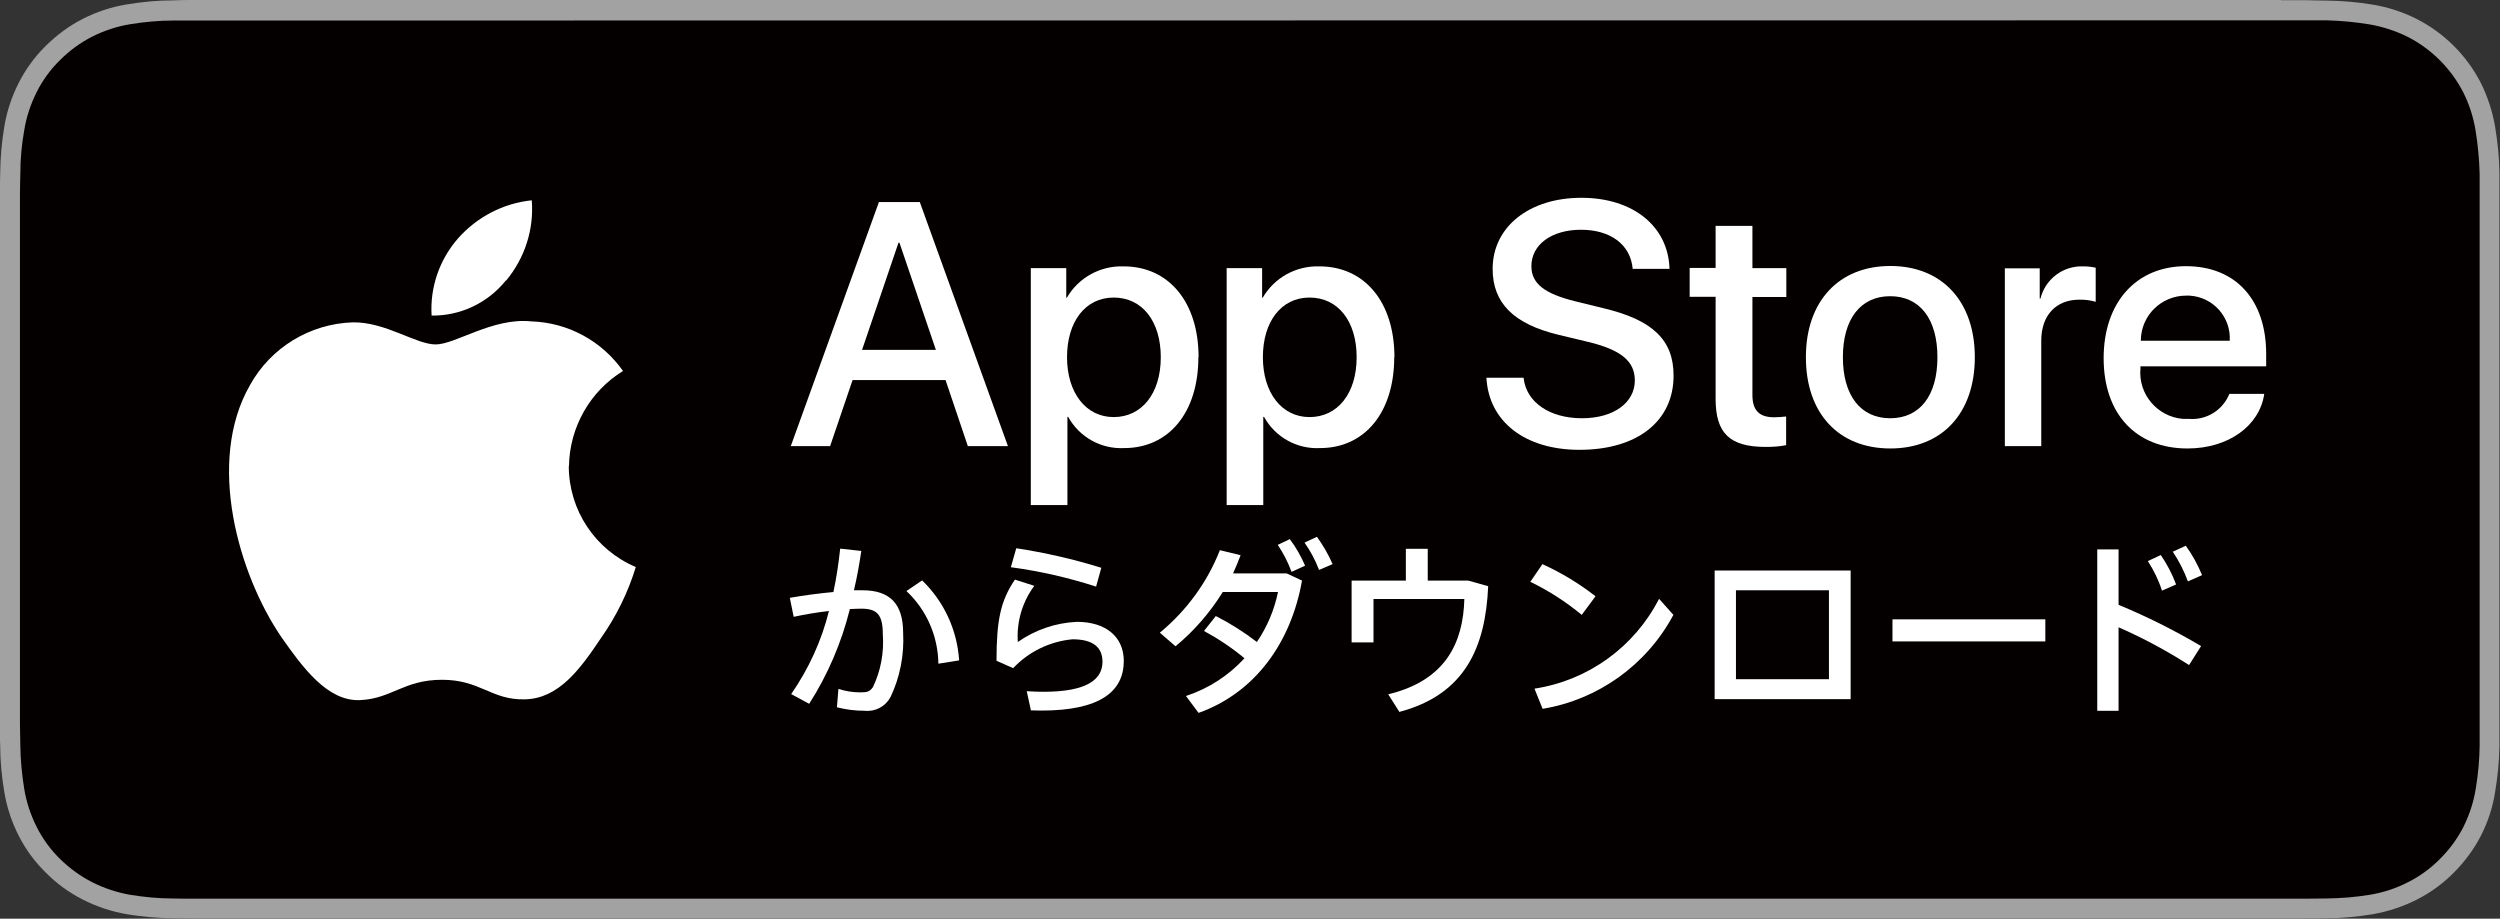 <?xml version="1.0" encoding="UTF-8"?>
<svg id="_レイヤー_2" data-name="レイヤー 2" xmlns="http://www.w3.org/2000/svg" xmlns:xlink="http://www.w3.org/1999/xlink" viewBox="0 0 129.05 47.42">
  <rect x="0" y="0" width="129.05" height="47.42" fill="#333333" stroke="none"/>
  <defs>
    <style>
      .cls-1 {
        fill: none;
      }

      .cls-2 {
        fill: #040000;
      }

      .cls-3 {
        fill: #fff;
      }

      .cls-4 {
        fill: #a2a2a2;
      }

      .cls-5 {
        clip-path: url(#clippath);
      }
    </style>
    <clipPath id="clippath">
      <rect class="cls-1" width="129.05" height="47.42"/>
    </clipPath>
  </defs>
  <g id="_内容" data-name="内容">
    <g class="cls-5">
      <g id="_グループ_7134" data-name="グループ 7134">
        <path id="_パス_59575" data-name="パス 59575" class="cls-4" d="M117.76,0H10c-.36,0-.72,0-1.09.02-.8,0-1.59.08-2.38.21-.78.13-1.54.38-2.25.74-.71.36-1.35.84-1.92,1.4-.57.56-1.04,1.21-1.4,1.92-.36.71-.61,1.47-.74,2.26-.13.78-.2,1.58-.21,2.37-.01.36-.01.73-.02,1.09v27.4c0,.37,0,.72.02,1.09,0,.8.08,1.59.21,2.37.13.79.38,1.55.74,2.26.36.71.83,1.35,1.4,1.91.56.57,1.21,1.04,1.92,1.4.71.36,1.47.61,2.25.75.79.13,1.58.2,2.38.21.37,0,.73.01,1.09.01h109.03c.36,0,.73,0,1.09-.01.79,0,1.59-.08,2.37-.21.79-.14,1.55-.39,2.26-.75.71-.36,1.36-.83,1.92-1.4.56-.56,1.04-1.21,1.4-1.91.36-.71.61-1.47.73-2.26.13-.78.21-1.58.22-2.37,0-.37,0-.72,0-1.09,0-.43,0-.86,0-1.3V11.31c0-.43,0-.86,0-1.29,0-.36,0-.73,0-1.09-.01-.8-.09-1.59-.22-2.37-.13-.78-.38-1.55-.73-2.26-.73-1.43-1.89-2.59-3.32-3.32-.71-.36-1.48-.61-2.26-.74-.78-.13-1.58-.2-2.37-.21-.36,0-.73-.01-1.09-.02h-1.29"/>
        <path id="_パス_59576" data-name="パス 59576" class="cls-2" d="M10.01,46.39c-.36,0-.71,0-1.07-.01-.74,0-1.48-.07-2.22-.19-.68-.12-1.35-.34-1.96-.65-.61-.31-1.17-.72-1.66-1.2-.49-.48-.9-1.04-1.21-1.66-.31-.62-.53-1.28-.64-1.96-.12-.74-.19-1.48-.2-2.23,0-.25-.02-1.08-.02-1.08V10.01s.01-.82.02-1.06c0-.74.07-1.49.2-2.22.11-.69.33-1.35.64-1.97.31-.62.72-1.18,1.21-1.66.49-.49,1.05-.9,1.66-1.21.62-.31,1.28-.53,1.96-.64.74-.12,1.48-.19,2.22-.19h1.07s109.03-.01,109.03-.01h1.08c.74.02,1.47.09,2.2.21.69.12,1.36.34,1.98.65,1.23.63,2.23,1.64,2.86,2.87.31.62.52,1.28.63,1.96.12.74.19,1.49.21,2.24,0,.34,0,.7,0,1.05,0,.44,0,.87,0,1.29v24.82c0,.43,0,.85,0,1.27,0,.39,0,.74,0,1.1-.01.74-.08,1.47-.2,2.2-.11.69-.33,1.36-.64,1.98-.31.61-.72,1.16-1.2,1.64-.48.49-1.04.9-1.66,1.21-.62.32-1.29.54-1.98.65-.73.12-1.47.18-2.22.19-.35,0-.71.01-1.06.01H10.01Z"/>
        <path id="_パス_59577" data-name="パス 59577" class="cls-3" d="M48.81,19.62h-4.8l-1.16,3.41h-2.03l4.55-12.6h2.11l4.55,12.6h-2.07l-1.15-3.41ZM44.5,18.06h3.81l-1.88-5.53h-.05l-1.88,5.53Z"/>
        <path id="_パス_59578" data-name="パス 59578" class="cls-3" d="M61.86,18.44c0,2.86-1.53,4.69-3.83,4.69-1.19.06-2.31-.56-2.89-1.61h-.04v4.55h-1.89v-12.23h1.83v1.53h.03c.6-1.04,1.73-1.66,2.93-1.62,2.33,0,3.87,1.84,3.87,4.69M59.92,18.44c0-1.86-.96-3.08-2.43-3.08s-2.41,1.25-2.41,3.08.97,3.09,2.41,3.09,2.43-1.21,2.43-3.09"/>
        <path id="_パス_59579" data-name="パス 59579" class="cls-3" d="M71.97,18.44c0,2.86-1.53,4.69-3.83,4.69-1.19.06-2.31-.56-2.89-1.61h-.04v4.55h-1.89v-12.23h1.83v1.53h.03c.6-1.04,1.73-1.66,2.93-1.62,2.33,0,3.87,1.84,3.87,4.69M70.03,18.44c0-1.86-.96-3.08-2.43-3.08s-2.41,1.25-2.41,3.08.97,3.09,2.41,3.09,2.43-1.21,2.43-3.09"/>
        <path id="_パス_59580" data-name="パス 59580" class="cls-3" d="M78.65,19.52c.14,1.25,1.35,2.07,3.01,2.07s2.73-.82,2.73-1.95c0-.98-.69-1.56-2.32-1.97l-1.63-.39c-2.31-.56-3.39-1.64-3.39-3.4,0-2.17,1.89-3.67,4.58-3.67s4.49,1.49,4.55,3.67h-1.9c-.11-1.26-1.15-2.02-2.67-2.02s-2.56.77-2.56,1.88c0,.89.66,1.42,2.29,1.82l1.39.34c2.59.61,3.66,1.65,3.66,3.49,0,2.36-1.88,3.83-4.86,3.83-2.79,0-4.68-1.44-4.8-3.72h1.93Z"/>
        <path id="_パス_59581" data-name="パス 59581" class="cls-3" d="M90.46,11.67v2.17h1.75v1.49h-1.75v5.06c0,.79.35,1.15,1.12,1.15.21,0,.41-.02.62-.04v1.48c-.35.07-.7.09-1.05.09-1.86,0-2.59-.7-2.59-2.48v-5.27h-1.34v-1.49h1.34v-2.17h1.89Z"/>
        <path id="_パス_59582" data-name="パス 59582" class="cls-3" d="M93.22,18.44c0-2.89,1.7-4.71,4.36-4.71s4.36,1.82,4.36,4.71-1.69,4.71-4.36,4.71-4.36-1.81-4.36-4.71M100.01,18.44c0-1.98-.91-3.15-2.44-3.15s-2.44,1.18-2.44,3.15.91,3.15,2.44,3.15,2.44-1.16,2.44-3.15"/>
        <path id="_パス_59583" data-name="パス 59583" class="cls-3" d="M103.49,13.85h1.8v1.56h.04c.25-1.01,1.17-1.7,2.21-1.66.22,0,.43.02.64.07v1.76c-.27-.08-.56-.12-.85-.11-1.21,0-1.96.82-1.96,2.11v5.45h-1.88v-9.19Z"/>
        <path id="_パス_59584" data-name="パス 59584" class="cls-3" d="M116.88,20.34c-.25,1.67-1.88,2.81-3.96,2.81-2.67,0-4.33-1.79-4.33-4.66s1.67-4.75,4.25-4.75,4.14,1.75,4.14,4.53v.64h-6.49v.11c-.12,1.32.86,2.48,2.17,2.6.1,0,.2.01.3,0,.92.09,1.78-.44,2.12-1.29h1.79ZM110.51,17.59h4.59c.07-1.22-.86-2.26-2.08-2.33-.06,0-.11,0-.17,0-1.28,0-2.33,1.02-2.34,2.31,0,0,0,.02,0,.02"/>
        <path id="_パス_59585" data-name="パス 59585" class="cls-3" d="M43.2,36.53l.08-.97c.36.12.74.18,1.13.18.35,0,.48-.03.65-.27.41-.85.58-1.8.51-2.75,0-1-.31-1.3-1.1-1.3-.18,0-.38.01-.6.02-.43,1.73-1.14,3.39-2.1,4.89l-.93-.5c.9-1.3,1.57-2.75,1.95-4.29-.61.07-1.22.17-1.82.3l-.2-.98c.68-.12,1.49-.23,2.25-.3.16-.74.27-1.49.35-2.24l1.09.12c-.1.68-.22,1.36-.38,2.03h.44c1.42,0,2.1.7,2.1,2.2.06,1.14-.16,2.28-.65,3.31-.26.49-.79.77-1.34.71-.48,0-.96-.06-1.43-.18M46.79,30.51l.81-.55c1.13,1.09,1.81,2.56,1.91,4.13l-1.07.17c-.02-1.42-.61-2.78-1.65-3.75"/>
        <path id="_パス_59586" data-name="パス 59586" class="cls-3" d="M53.22,36.69l-.22-1.01c.28.02.65.03.87.03,2.21,0,3.04-.62,3.04-1.55,0-.74-.48-1.16-1.55-1.16-1.17.11-2.26.64-3.06,1.49l-.86-.38c0-2.13.22-3.11.95-4.19l1,.32c-.62.84-.92,1.86-.85,2.9.9-.63,1.95-.99,3.05-1.04,1.49,0,2.42.77,2.42,2.02,0,1.59-1.25,2.56-4.25,2.56-.15,0-.36-.01-.54-.01M52.18,29.28l.28-.98c1.49.23,2.95.56,4.39,1.01l-.27.97c-1.43-.46-2.9-.8-4.4-1"/>
        <path id="_パス_59587" data-name="パス 59587" class="cls-3" d="M61.24,35.92c1.15-.38,2.18-1.05,3-1.94-.65-.54-1.35-1.01-2.09-1.41l.61-.77c.75.38,1.46.83,2.12,1.34.53-.78.9-1.65,1.09-2.58h-2.85c-.66,1.06-1.48,2.01-2.44,2.8l-.81-.7c1.38-1.14,2.45-2.6,3.1-4.26l1.07.26c-.12.31-.25.64-.39.94h2.77l.79.37c-.57,3.22-2.43,5.79-5.34,6.83l-.65-.87ZM65.95,28.13l.63-.3c.32.42.58.89.79,1.37l-.7.32c-.18-.49-.42-.96-.71-1.39M67.34,28.01l.64-.3c.32.44.59.91.81,1.41l-.7.3c-.19-.5-.44-.97-.75-1.41"/>
        <path id="_パス_59588" data-name="パス 59588" class="cls-3" d="M72.23,36.74l-.57-.9c2.99-.72,3.87-2.69,3.93-4.92h-4.69v2.24h-1.13v-3.19h2.8v-1.64h1.13v1.64h2.09l1.03.29c-.14,3.17-1.2,5.59-4.59,6.49"/>
        <path id="_パス_59589" data-name="パス 59589" class="cls-3" d="M78.99,30.04l.63-.92c.98.45,1.9,1,2.74,1.66l-.71.96c-.81-.67-1.71-1.25-2.66-1.71M79.2,35.55c2.77-.42,5.17-2.15,6.44-4.64l.74.83c-1.38,2.58-3.87,4.37-6.75,4.85l-.42-1.04Z"/>
        <path id="_パス_59590" data-name="パス 59590" class="cls-3" d="M95.53,36.09h-7.02v-6.64h7.02v6.64ZM89.61,35.06h4.8v-4.59h-4.8v4.59Z"/>
        <rect id="_長方形_3305" data-name="長方形 3305" class="cls-3" x="97.69" y="31.97" width="7.89" height="1.14"/>
        <path id="_パス_59591" data-name="パス 59591" class="cls-3" d="M108.26,28.36h1.1v2.86c1.47.61,2.89,1.32,4.26,2.13l-.62.98c-1.16-.74-2.38-1.4-3.64-1.95v4.31h-1.1v-8.33ZM110.88,28.96l.66-.31c.32.47.59.98.79,1.52l-.73.32c-.17-.54-.42-1.05-.73-1.53M112.16,28.48l.67-.31c.34.47.62.98.84,1.52l-.73.32c-.2-.54-.46-1.05-.78-1.53"/>
        <path id="_パス_59592" data-name="パス 59592" class="cls-3" d="M29.37,24.07c.03-2.01,1.08-3.87,2.79-4.92-1.09-1.55-2.84-2.5-4.73-2.56-1.99-.21-3.92,1.19-4.94,1.19s-2.6-1.17-4.28-1.14c-2.21.07-4.23,1.3-5.3,3.23-2.29,3.97-.58,9.8,1.61,13.01,1.1,1.57,2.38,3.33,4.06,3.26,1.64-.07,2.26-1.05,4.24-1.05s2.54,1.05,4.26,1.01c1.77-.03,2.88-1.58,3.94-3.16.79-1.12,1.4-2.36,1.8-3.67-2.1-.89-3.46-2.94-3.46-5.22"/>
        <path id="_パス_59593" data-name="パス 59593" class="cls-3" d="M26.13,14.48c.96-1.16,1.44-2.64,1.32-4.14-1.47.15-2.83.86-3.81,1.97-.96,1.1-1.45,2.53-1.36,3.98,1.49.02,2.9-.65,3.84-1.82"/>
      </g>
    </g>
  </g>
</svg>